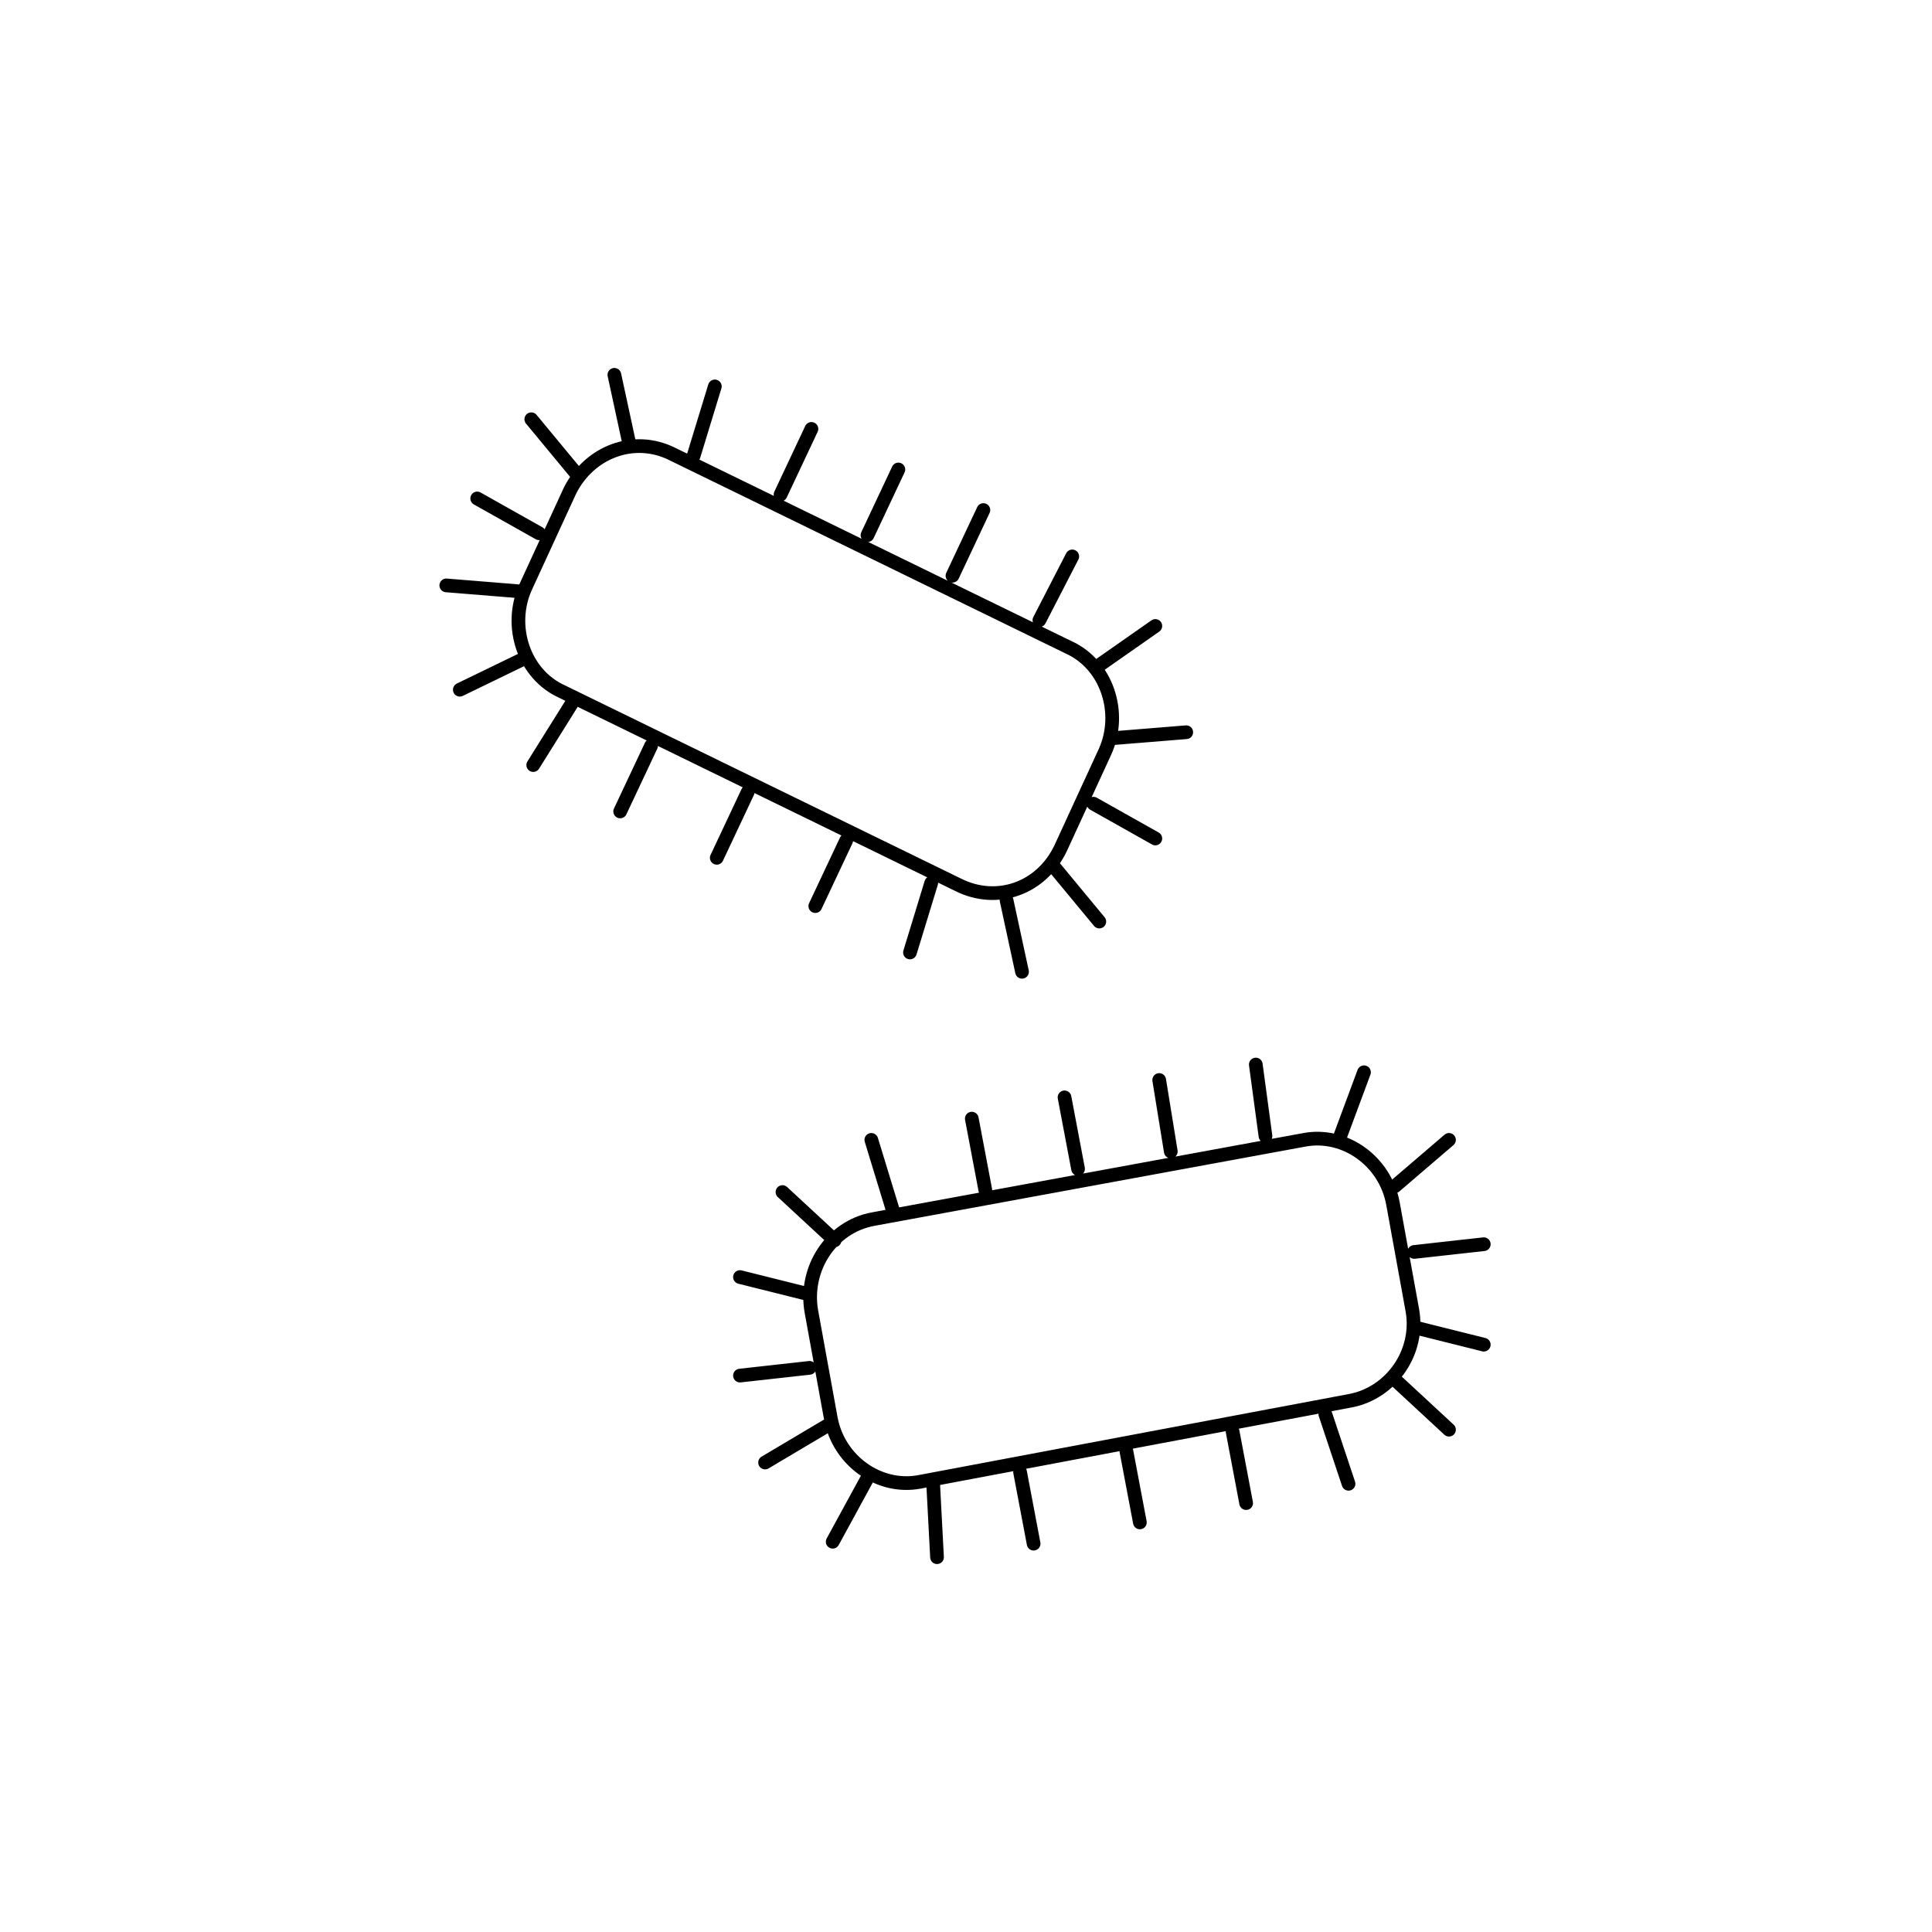 <?xml version="1.0" encoding="UTF-8"?> <svg xmlns="http://www.w3.org/2000/svg" xmlns:xlink="http://www.w3.org/1999/xlink" version="1.1" id="Layer_1" x="0px" y="0px" viewBox="0 0 100 100" style="enable-background:new 0 0 100 100;" xml:space="preserve"> <style type="text/css"> .st0{fill:none;stroke:#000000;stroke-width:0.709;stroke-linecap:round;stroke-linejoin:round;stroke-miterlimit:1;} </style> <path class="st0" d="M69.9,72.5l-22.3,4.2c-2.1,0.4-4.2-1.1-4.6-3.3l-1-5.5c-0.4-2.2,1-4.4,3.2-4.8L67.5,59c2.1-0.4,4.2,1.1,4.6,3.3 l1,5.5C73.5,70,72,72.1,69.9,72.5z M43.2,64.2l-2.7-2.5 M45.1,59l1.1,3.6 M38.3,66.1l3.6,0.9 M38.3,71.2l3.6-0.4 M72.3,71.5l2.7,2.5 M69.8,76.8l-1.2-3.6 M73.2,68.7l3.6,0.9 M69.3,59l1.3-3.5 M72.2,61.4l2.8-2.4 M65.5,58.8L65,55.1 M44.9,76.5l-1.8,3.3 M42.8,73.8 l-3.2,1.9 M48.5,80.6l-0.2-3.8 M59,78.8l-0.7-3.7 M55.1,56.8l0.7,3.7 M53.5,79.9l-0.7-3.7 M64.5,77.8l-0.7-3.7 M51,61.6l-0.7-3.7 M60.6,59.6L60,55.9 M73.2,64.8l3.6-0.4 M54.9,43.9l2.3-5c0.9-2,0.1-4.5-1.9-5.4l-20.5-10c-2-1-4.3-0.1-5.3,1.9l-2.3,5 c-0.9,2-0.1,4.5,1.9,5.4l20.5,10C51.6,46.8,53.9,46,54.9,43.9z M32.6,23.1l-0.8-3.7 M35.9,23.6l1.1-3.6 M27.5,21.7l2.4,2.9 M24.7,25.8l3.2,1.8 M52.1,46.6l0.8,3.7 M48.2,45.7l-1.1,3.6 M56.9,47.7l-2.4-2.9 M59.8,32.4l-3,2.1 M57.7,38.2l3.7-0.3 M55.5,28.8 l-1.7,3.3 M27.1,34.1l-3.3,1.6 M26.8,30.6l-3.7-0.3 M27.6,39.6l2-3.2 M38.7,41l-1.6,3.4 M44.9,27.7l1.6-3.4 M32.1,42l1.6-3.4 M42.2,46.9l1.6-3.4 M40.4,25.6l1.6-3.4 M49.3,29.8l1.6-3.4 M56.6,41.6l3.2,1.8" stroke="url(#grad1)"></path> </svg> 